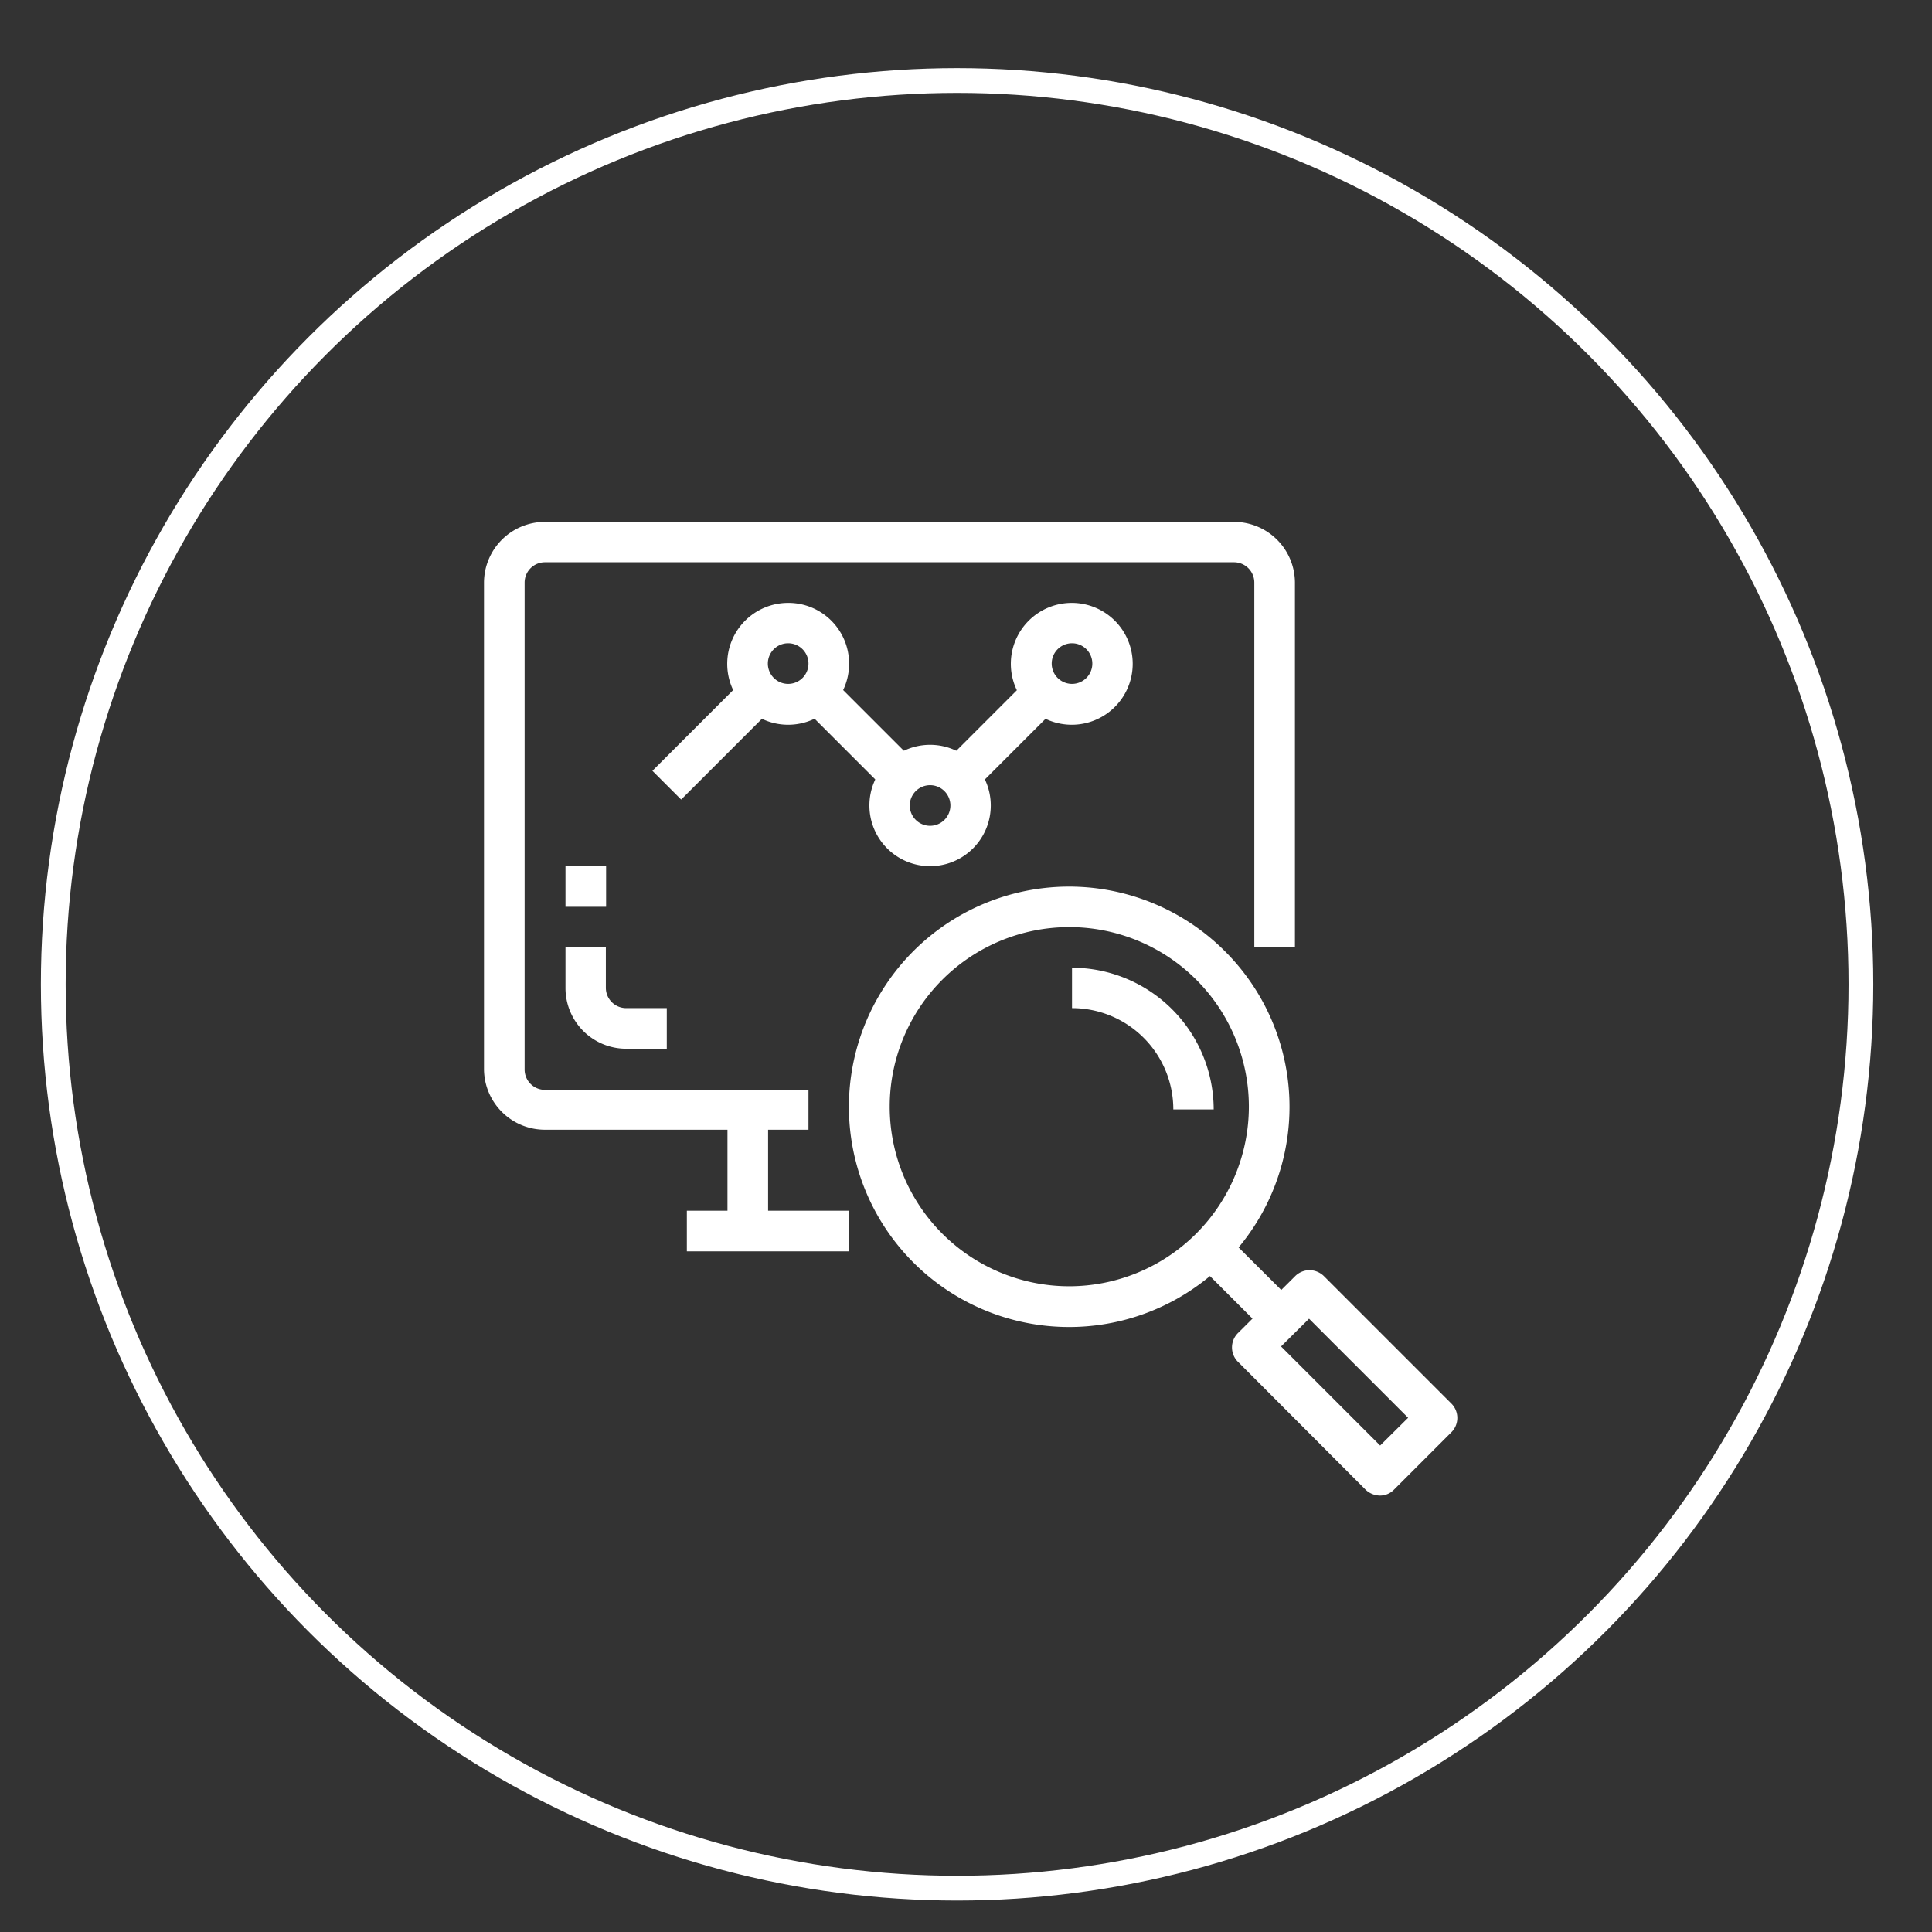 <svg id="Layer_1" data-name="Layer 1" xmlns="http://www.w3.org/2000/svg" viewBox="0 0 78 78"><rect x="0" y="0" width="78" height="78" fill="#333333" stroke="none"/><defs><style>.cls-1{fill:none;stroke:#fff;stroke-miterlimit:10;}.cls-2{fill:#fff;}</style></defs><circle class="cls-1" cx="38.64" cy="39.74" r="36.49"/><g id="research"><path id="Path" class="cls-2" d="M49.82,21.07H22a2.46,2.46,0,0,0-2.46,2.45V43.16A2.46,2.46,0,0,0,22,45.61H32.64V44H22a.82.82,0,0,1-.82-.81V23.52A.82.82,0,0,1,22,22.7H49.82a.82.82,0,0,1,.82.82V38.25h1.64V23.52A2.46,2.46,0,0,0,49.82,21.07Z"/><rect id="Rectangle" class="cls-2" x="29.37" y="44.79" width="1.64" height="4.91"/><path id="Path-2" data-name="Path" class="cls-2" d="M25.28,40.7a.82.82,0,0,1-.82-.82V38.25H22.83v1.63a2.45,2.45,0,0,0,2.45,2.46h1.64V40.7Z"/><rect id="Rectangle-2" data-name="Rectangle" class="cls-2" x="22.83" y="34.97" width="1.64" height="1.64"/><path id="Shape" class="cls-2" d="M49.45,38.4a8.89,8.89,0,1,0,0,12.57A8.87,8.87,0,0,0,49.45,38.4ZM43.16,51.93a7.25,7.25,0,1,1,7.26-7.25A7.26,7.26,0,0,1,43.16,51.93Z"/><path id="Shape-2" data-name="Shape" class="cls-2" d="M58.58,56.65l-5.13-5.13a.84.84,0,0,0-.58-.24.83.83,0,0,0-.58.24L50,53.8A.82.82,0,0,0,50,55l5.13,5.14a.86.86,0,0,0,.58.24h0a.79.79,0,0,0,.58-.25l2.28-2.28A.82.82,0,0,0,58.58,56.65Zm-2.86,1.71-4-4,1.13-1.12,4,4Z"/><polygon id="Rectangle-3" data-name="Rectangle" class="cls-2" points="48.3 50.97 49.45 49.81 52.31 52.66 51.15 53.82 48.3 50.97"/><path id="Path-3" data-name="Path" class="cls-2" d="M43.28,39.07V40.7a4.09,4.09,0,0,1,4.09,4.09H49A5.73,5.73,0,0,0,43.28,39.07Z"/><rect id="Rectangle-4" data-name="Rectangle" class="cls-2" x="27.73" y="48.88" width="6.54" height="1.64"/><path id="Shape-3" data-name="Shape" class="cls-2" d="M31.82,24.34a2.46,2.46,0,1,0,2.46,2.45A2.45,2.45,0,0,0,31.82,24.34Zm0,3.27a.82.82,0,1,1,.82-.82A.82.82,0,0,1,31.82,27.61Z"/><path id="Shape-4" data-name="Shape" class="cls-2" d="M37.55,30.07A2.45,2.45,0,1,0,40,32.52,2.45,2.45,0,0,0,37.55,30.07Zm0,3.27a.82.82,0,1,1,.82-.82A.82.82,0,0,1,37.55,33.34Z"/><polygon id="Rectangle-5" data-name="Rectangle" class="cls-2" points="26.34 31.12 30.43 27.03 31.59 28.19 27.5 32.28 26.34 31.12"/><polygon id="Rectangle-6" data-name="Rectangle" class="cls-2" points="32.06 28.19 33.22 27.04 37.31 31.13 36.15 32.28 32.06 28.19"/><path id="Shape-5" data-name="Shape" class="cls-2" d="M43.28,24.34a2.46,2.46,0,1,0,2.45,2.45A2.46,2.46,0,0,0,43.28,24.34Zm0,3.27a.82.82,0,1,1,.82-.82A.82.82,0,0,1,43.28,27.61Z"/><polygon id="Rectangle-7" data-name="Rectangle" class="cls-2" points="37.79 31.13 41.88 27.04 43.04 28.19 38.95 32.28 37.79 31.13"/></g></svg>